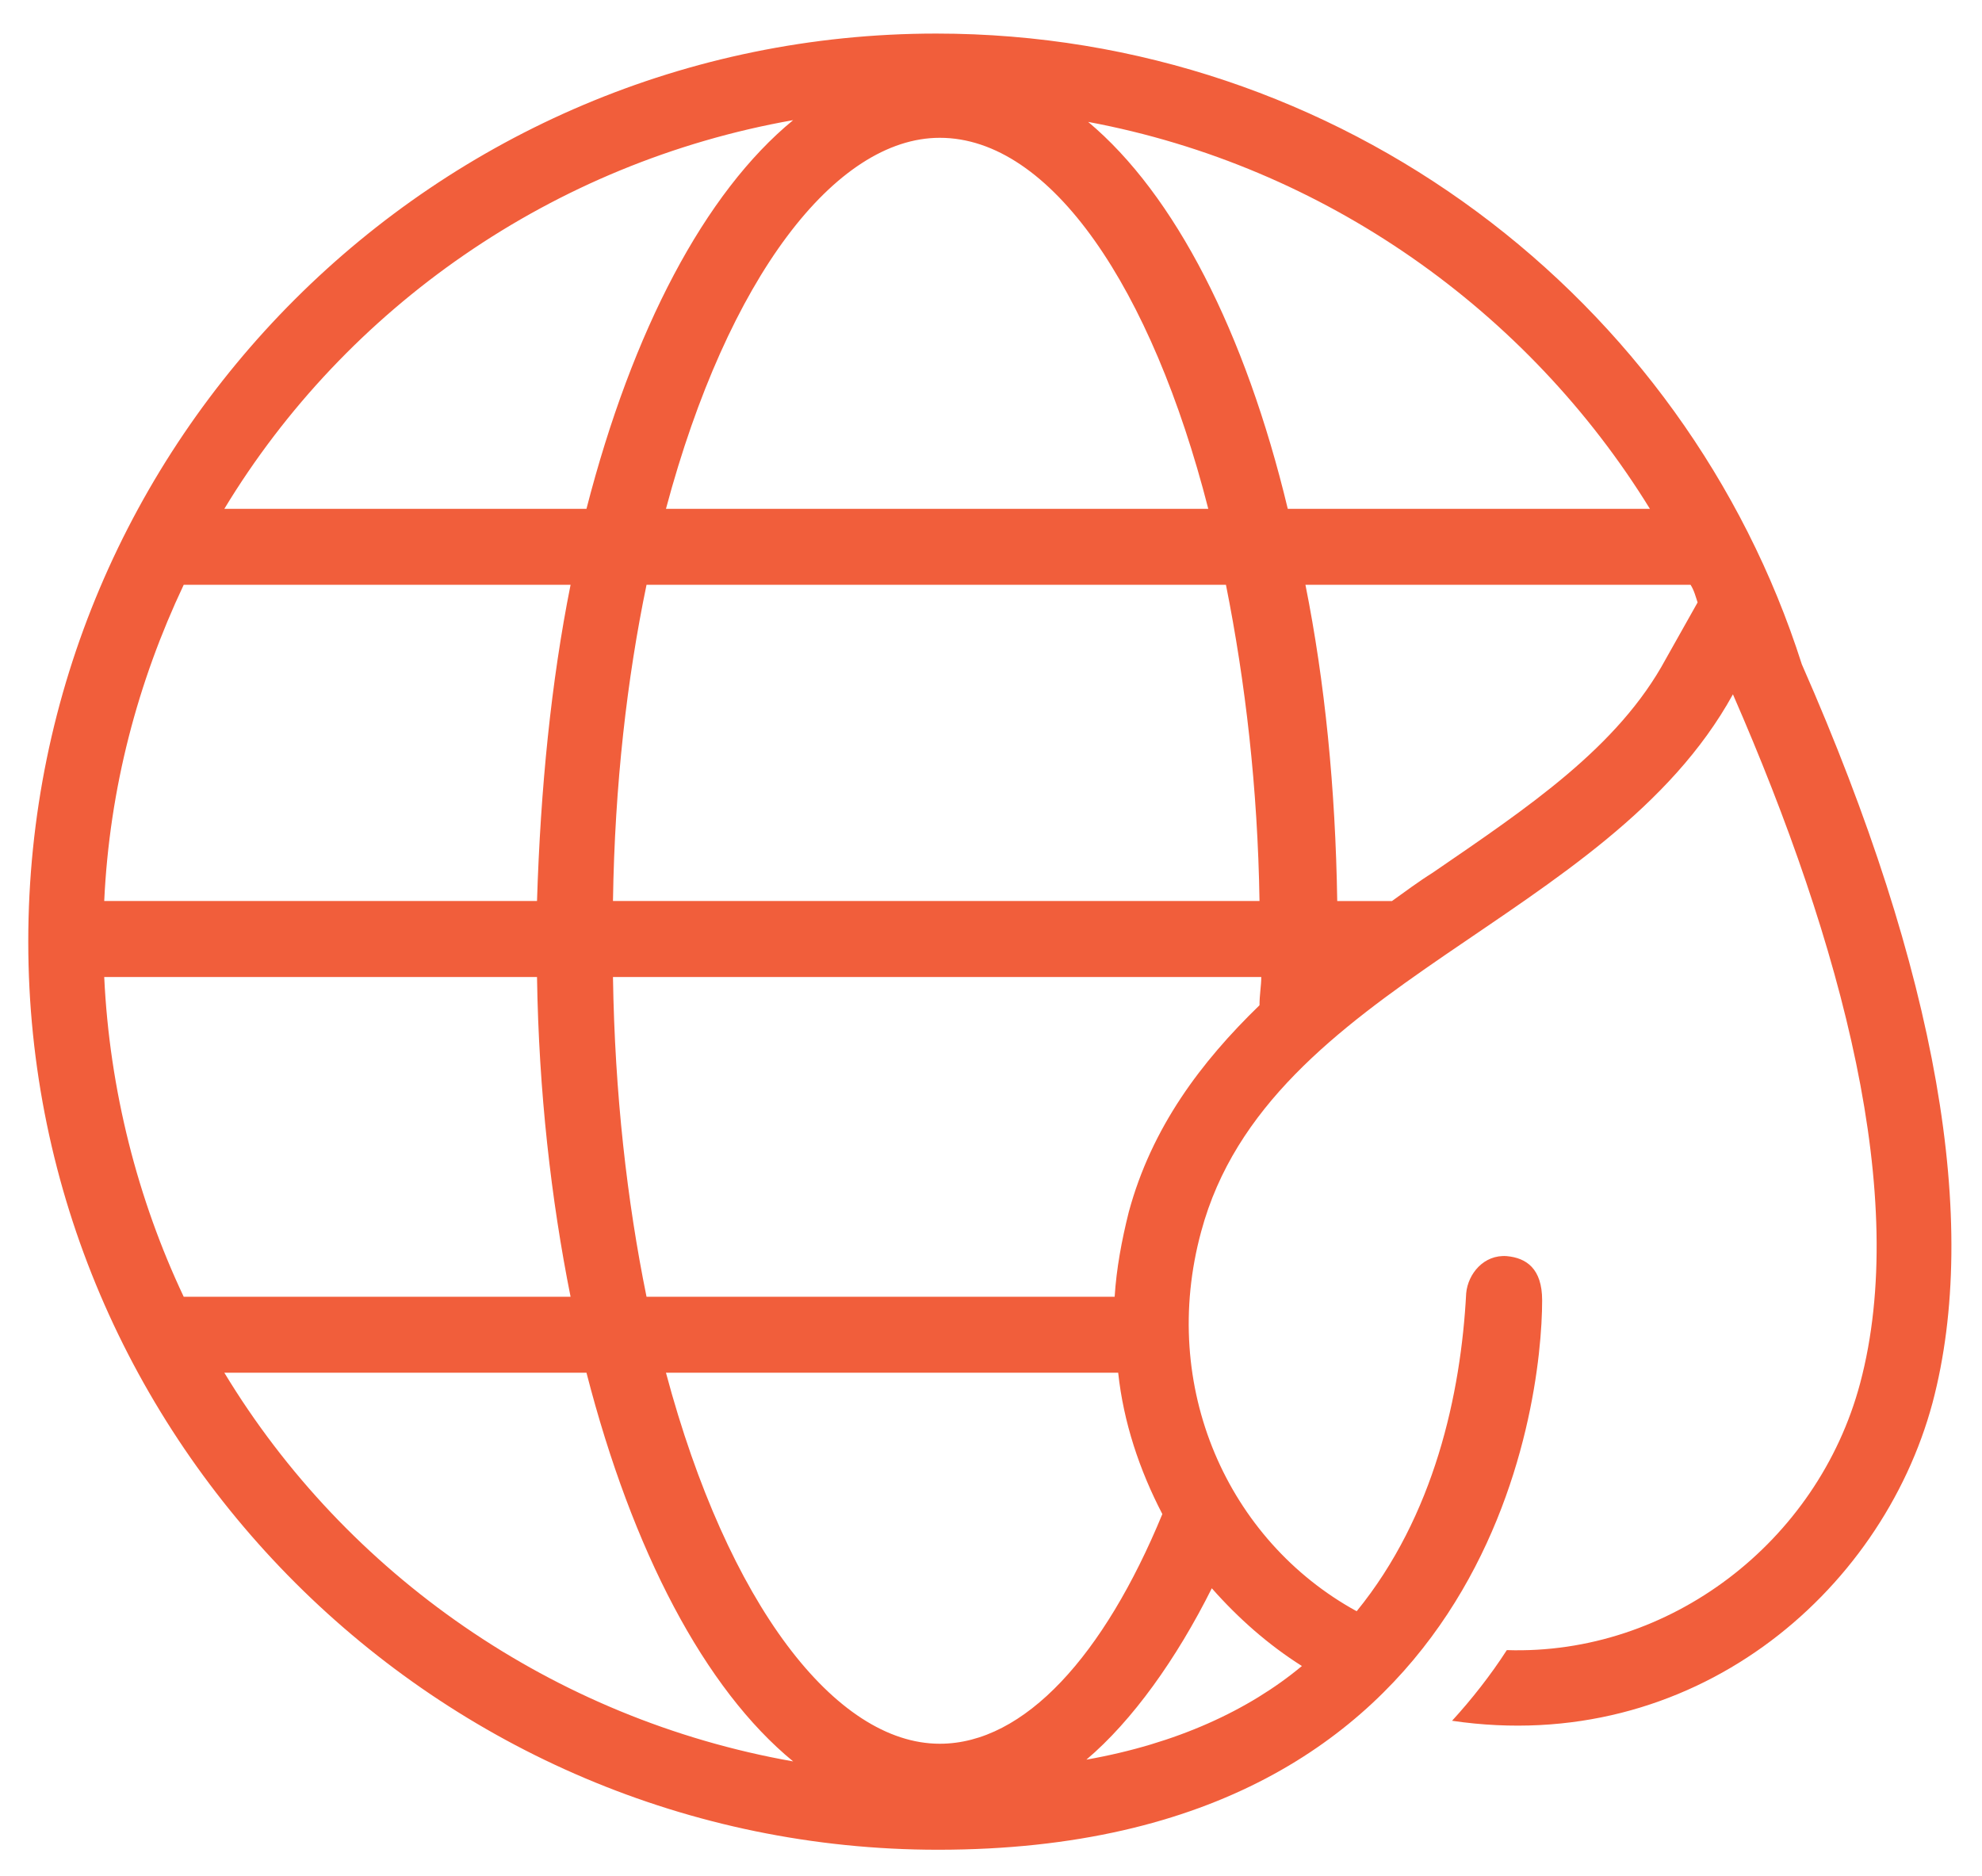 <?xml version="1.0" encoding="utf-8"?>
<!-- Generator: Adobe Illustrator 25.4.1, SVG Export Plug-In . SVG Version: 6.00 Build 0)  -->
<svg version="1.1" id="Layer_1" xmlns="http://www.w3.org/2000/svg" xmlns:xlink="http://www.w3.org/1999/xlink" x="0px" y="0px"
	 viewBox="0 0 112.2 106.2" style="enable-background:new 0 0 112.2 106.2;" xml:space="preserve">
<style type="text/css">
	.st0{fill:#F15E3B;}
</style>
<path class="st0" d="M102,37.6C95.4,16.9,75.9,1.9,53,1.9C24.7,1.9,1.6,24.9,1.6,53.3c0,28.3,23.2,51.4,51.5,51.4
	c31.3,0,34.2-25.2,34.2-31.1c0-1.8-0.9-2.4-2-2.5c-1.3-0.1-2.2,1-2.3,2.1c-0.3,5.7-1.8,12.6-6.2,18c-7.3-4-11.2-12.7-8.8-21.5
	c3.8-14.1,23-17.5,30.1-30.4c6.2,14.2,10,28.5,7.2,39c-2.4,9-10.8,15.4-20,15.1c-0.9,1.4-2,2.8-3.1,4c13.6,2,24.3-7.2,27.2-18
	C112.1,69.2,109.7,55.1,102,37.6z M53.2,7.8c6.3,0,12,8.5,15.2,21H37.7C41.2,15.7,47.3,7.8,53.2,7.8z M69.4,33.1
	c1.1,5.5,1.8,11.5,1.9,17.9H34.7c0.1-6.6,0.8-12.6,1.9-17.9H69.4z M44.9,6.8c-5,4.1-9.1,11.9-11.7,22H12.7
	C19.6,17.4,31.3,9.2,44.9,6.8z M10.4,33.1h21.9c-1.1,5.5-1.7,11.5-1.9,17.9H5.9C6.2,44.6,7.8,38.6,10.4,33.1z M5.9,55.3h24.5
	c0.1,6.5,0.8,12.6,1.9,18.1H10.4C7.8,67.9,6.2,61.7,5.9,55.3z M12.7,77.7h20.5c2.6,10.1,6.7,17.9,11.7,22
	C31.3,97.3,19.6,89.1,12.7,77.7z M53.2,98.7c-5.9,0-12-7.9-15.5-21h25.6c0.3,2.8,1.2,5.5,2.5,8C62.5,93.7,58,98.7,53.2,98.7z
	 M68.6,89.9c1.5,1.7,3.2,3.2,5.1,4.4c-3,2.5-7.1,4.4-12.2,5.3C64.1,97.4,66.6,93.9,68.6,89.9z M71.3,56.9c-3.3,3.2-6.1,6.9-7.4,11.7
	c-0.4,1.6-0.7,3.2-0.8,4.8H36.6c-1.1-5.4-1.8-11.5-1.9-18.1h36.7C71.4,55.8,71.3,56.3,71.3,56.9z M72.9,28.8
	C70.5,18.8,66.5,11,61.6,6.9C75,9.4,86.5,17.6,93.4,28.8H72.9z M94.3,37.3c-2.7,5-7.8,8.4-13.2,12.1c-0.8,0.5-1.6,1.1-2.3,1.6h-3.1
	c-0.1-6.4-0.7-12.4-1.8-17.9h21.8c0.2,0.3,0.3,0.7,0.4,1L94.3,37.3z"/>
</svg>
